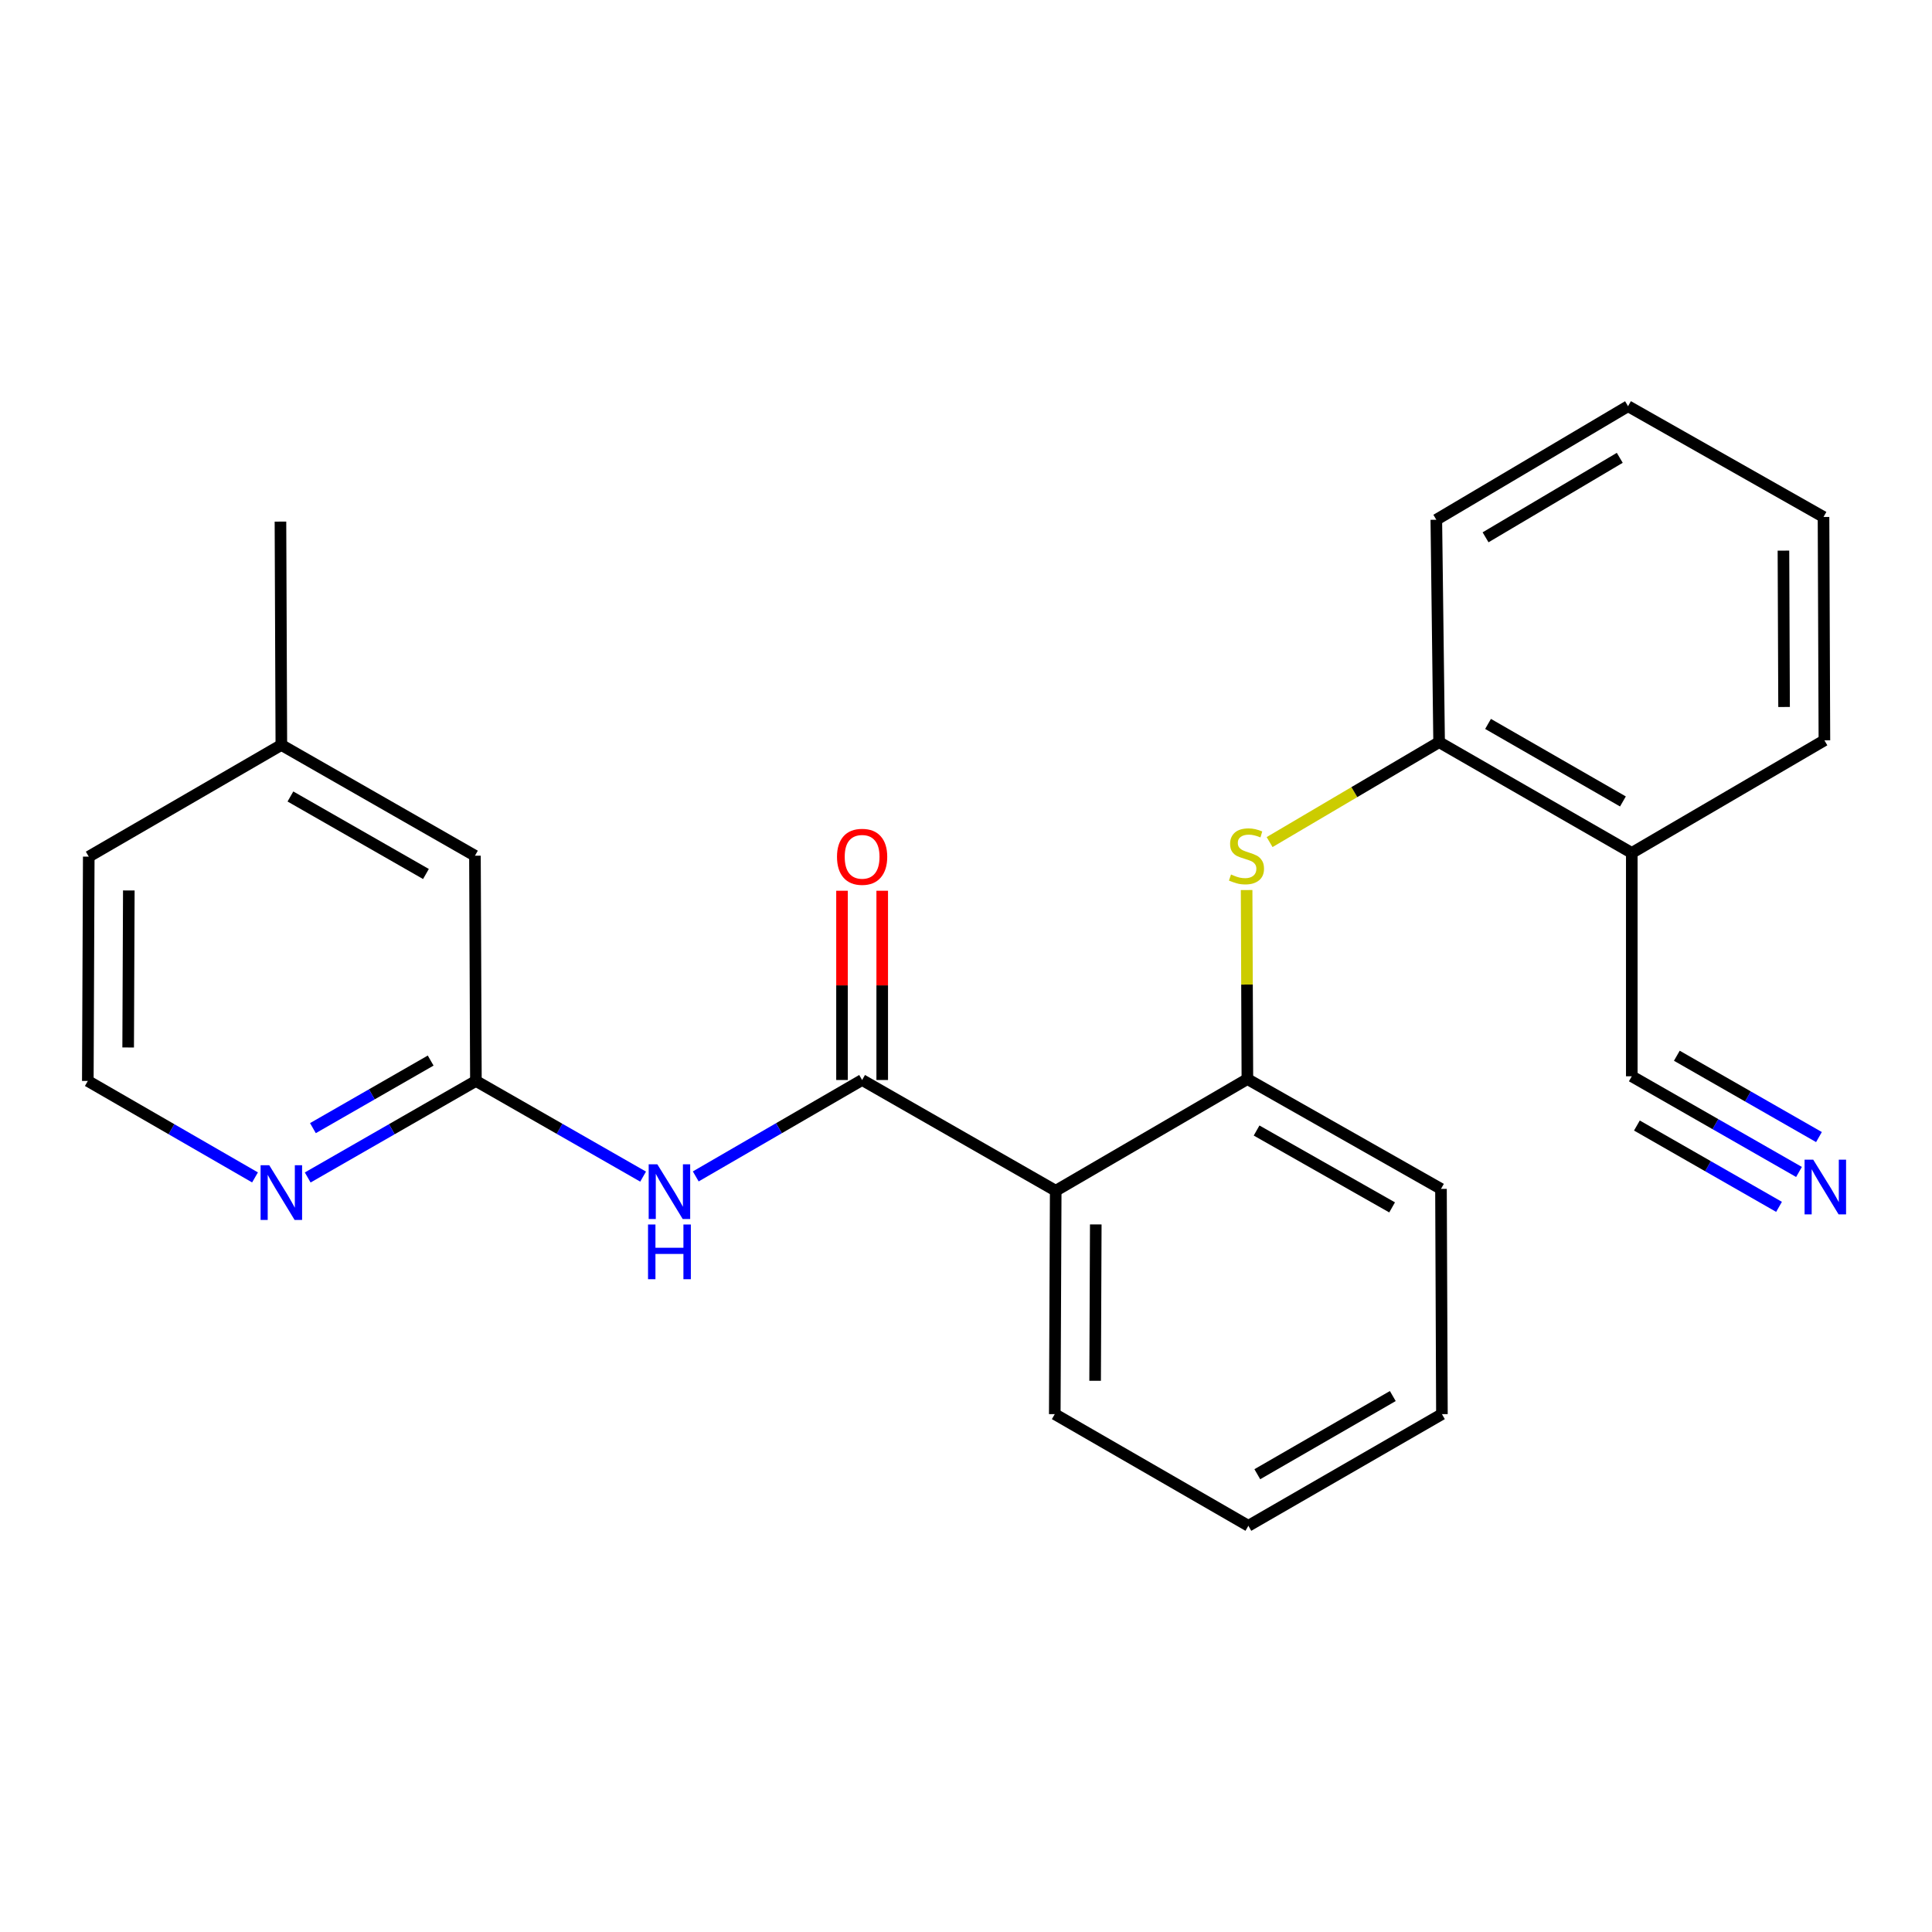 <?xml version='1.0' encoding='iso-8859-1'?>
<svg version='1.1' baseProfile='full'
              xmlns='http://www.w3.org/2000/svg'
                      xmlns:rdkit='http://www.rdkit.org/xml'
                      xmlns:xlink='http://www.w3.org/1999/xlink'
                  xml:space='preserve'
width='1000px' height='1000px' viewBox='0 0 1000 1000'>
<!-- END OF HEADER -->
<rect style='opacity:1.0;fill:#FFFFFF;stroke:none' width='1000' height='1000' x='0' y='0'> </rect>
<path class='bond-0' d='M 446.23,559.004 L 546.435,616.332' style='fill:none;fill-rule:evenodd;stroke:#000000;stroke-width:6px;stroke-linecap:butt;stroke-linejoin:miter;stroke-opacity:1' />
<path class='bond-1' d='M 446.23,559.004 L 403.175,583.958' style='fill:none;fill-rule:evenodd;stroke:#000000;stroke-width:6px;stroke-linecap:butt;stroke-linejoin:miter;stroke-opacity:1' />
<path class='bond-1' d='M 403.175,583.958 L 360.12,608.911' style='fill:none;fill-rule:evenodd;stroke:#0000FF;stroke-width:6px;stroke-linecap:butt;stroke-linejoin:miter;stroke-opacity:1' />
<path class='bond-10' d='M 456.634,559.004 L 456.634,510.027' style='fill:none;fill-rule:evenodd;stroke:#000000;stroke-width:6px;stroke-linecap:butt;stroke-linejoin:miter;stroke-opacity:1' />
<path class='bond-10' d='M 456.634,510.027 L 456.634,461.05' style='fill:none;fill-rule:evenodd;stroke:#FF0000;stroke-width:6px;stroke-linecap:butt;stroke-linejoin:miter;stroke-opacity:1' />
<path class='bond-10' d='M 435.826,559.004 L 435.826,510.027' style='fill:none;fill-rule:evenodd;stroke:#000000;stroke-width:6px;stroke-linecap:butt;stroke-linejoin:miter;stroke-opacity:1' />
<path class='bond-10' d='M 435.826,510.027 L 435.826,461.05' style='fill:none;fill-rule:evenodd;stroke:#FF0000;stroke-width:6px;stroke-linecap:butt;stroke-linejoin:miter;stroke-opacity:1' />
<path class='bond-2' d='M 546.435,616.332 L 645.646,558.53' style='fill:none;fill-rule:evenodd;stroke:#000000;stroke-width:6px;stroke-linecap:butt;stroke-linejoin:miter;stroke-opacity:1' />
<path class='bond-13' d='M 546.435,616.332 L 545.95,731.948' style='fill:none;fill-rule:evenodd;stroke:#000000;stroke-width:6px;stroke-linecap:butt;stroke-linejoin:miter;stroke-opacity:1' />
<path class='bond-13' d='M 567.171,633.762 L 566.831,714.693' style='fill:none;fill-rule:evenodd;stroke:#000000;stroke-width:6px;stroke-linecap:butt;stroke-linejoin:miter;stroke-opacity:1' />
<path class='bond-4' d='M 332.873,609.012 L 289.601,584.256' style='fill:none;fill-rule:evenodd;stroke:#0000FF;stroke-width:6px;stroke-linecap:butt;stroke-linejoin:miter;stroke-opacity:1' />
<path class='bond-4' d='M 289.601,584.256 L 246.328,559.501' style='fill:none;fill-rule:evenodd;stroke:#000000;stroke-width:6px;stroke-linecap:butt;stroke-linejoin:miter;stroke-opacity:1' />
<path class='bond-3' d='M 645.646,558.53 L 645.446,509.608' style='fill:none;fill-rule:evenodd;stroke:#000000;stroke-width:6px;stroke-linecap:butt;stroke-linejoin:miter;stroke-opacity:1' />
<path class='bond-3' d='M 645.446,509.608 L 645.245,460.685' style='fill:none;fill-rule:evenodd;stroke:#CCCC00;stroke-width:6px;stroke-linecap:butt;stroke-linejoin:miter;stroke-opacity:1' />
<path class='bond-15' d='M 645.646,558.53 L 745.852,615.373' style='fill:none;fill-rule:evenodd;stroke:#000000;stroke-width:6px;stroke-linecap:butt;stroke-linejoin:miter;stroke-opacity:1' />
<path class='bond-15' d='M 650.41,585.156 L 720.554,624.946' style='fill:none;fill-rule:evenodd;stroke:#000000;stroke-width:6px;stroke-linecap:butt;stroke-linejoin:miter;stroke-opacity:1' />
<path class='bond-7' d='M 657.146,435.857 L 701.013,409.999' style='fill:none;fill-rule:evenodd;stroke:#CCCC00;stroke-width:6px;stroke-linecap:butt;stroke-linejoin:miter;stroke-opacity:1' />
<path class='bond-7' d='M 701.013,409.999 L 744.881,384.142' style='fill:none;fill-rule:evenodd;stroke:#000000;stroke-width:6px;stroke-linecap:butt;stroke-linejoin:miter;stroke-opacity:1' />
<path class='bond-9' d='M 246.328,559.501 L 202.798,584.482' style='fill:none;fill-rule:evenodd;stroke:#000000;stroke-width:6px;stroke-linecap:butt;stroke-linejoin:miter;stroke-opacity:1' />
<path class='bond-9' d='M 202.798,584.482 L 159.268,609.462' style='fill:none;fill-rule:evenodd;stroke:#0000FF;stroke-width:6px;stroke-linecap:butt;stroke-linejoin:miter;stroke-opacity:1' />
<path class='bond-9' d='M 222.912,548.947 L 192.441,566.434' style='fill:none;fill-rule:evenodd;stroke:#000000;stroke-width:6px;stroke-linecap:butt;stroke-linejoin:miter;stroke-opacity:1' />
<path class='bond-9' d='M 192.441,566.434 L 161.97,583.92' style='fill:none;fill-rule:evenodd;stroke:#0000FF;stroke-width:6px;stroke-linecap:butt;stroke-linejoin:miter;stroke-opacity:1' />
<path class='bond-11' d='M 246.328,559.501 L 245.831,442.915' style='fill:none;fill-rule:evenodd;stroke:#000000;stroke-width:6px;stroke-linecap:butt;stroke-linejoin:miter;stroke-opacity:1' />
<path class='bond-5' d='M 931.158,606.605 L 887.885,581.845' style='fill:none;fill-rule:evenodd;stroke:#0000FF;stroke-width:6px;stroke-linecap:butt;stroke-linejoin:miter;stroke-opacity:1' />
<path class='bond-5' d='M 887.885,581.845 L 844.612,557.085' style='fill:none;fill-rule:evenodd;stroke:#000000;stroke-width:6px;stroke-linecap:butt;stroke-linejoin:miter;stroke-opacity:1' />
<path class='bond-5' d='M 941.492,588.544 L 904.71,567.498' style='fill:none;fill-rule:evenodd;stroke:#0000FF;stroke-width:6px;stroke-linecap:butt;stroke-linejoin:miter;stroke-opacity:1' />
<path class='bond-5' d='M 904.71,567.498 L 867.928,546.452' style='fill:none;fill-rule:evenodd;stroke:#000000;stroke-width:6px;stroke-linecap:butt;stroke-linejoin:miter;stroke-opacity:1' />
<path class='bond-5' d='M 920.823,624.666 L 884.042,603.62' style='fill:none;fill-rule:evenodd;stroke:#0000FF;stroke-width:6px;stroke-linecap:butt;stroke-linejoin:miter;stroke-opacity:1' />
<path class='bond-5' d='M 884.042,603.62 L 847.26,582.574' style='fill:none;fill-rule:evenodd;stroke:#000000;stroke-width:6px;stroke-linecap:butt;stroke-linejoin:miter;stroke-opacity:1' />
<path class='bond-6' d='M 844.612,557.085 L 844.612,441.47' style='fill:none;fill-rule:evenodd;stroke:#000000;stroke-width:6px;stroke-linecap:butt;stroke-linejoin:miter;stroke-opacity:1' />
<path class='bond-8' d='M 744.881,384.142 L 844.612,441.47' style='fill:none;fill-rule:evenodd;stroke:#000000;stroke-width:6px;stroke-linecap:butt;stroke-linejoin:miter;stroke-opacity:1' />
<path class='bond-8' d='M 770.211,374.7 L 840.023,414.83' style='fill:none;fill-rule:evenodd;stroke:#000000;stroke-width:6px;stroke-linecap:butt;stroke-linejoin:miter;stroke-opacity:1' />
<path class='bond-17' d='M 744.881,384.142 L 743.436,269.024' style='fill:none;fill-rule:evenodd;stroke:#000000;stroke-width:6px;stroke-linecap:butt;stroke-linejoin:miter;stroke-opacity:1' />
<path class='bond-16' d='M 844.612,441.47 L 944.309,383.194' style='fill:none;fill-rule:evenodd;stroke:#000000;stroke-width:6px;stroke-linecap:butt;stroke-linejoin:miter;stroke-opacity:1' />
<path class='bond-12' d='M 131.994,609.428 L 88.724,584.464' style='fill:none;fill-rule:evenodd;stroke:#0000FF;stroke-width:6px;stroke-linecap:butt;stroke-linejoin:miter;stroke-opacity:1' />
<path class='bond-12' d='M 88.724,584.464 L 45.455,559.501' style='fill:none;fill-rule:evenodd;stroke:#000000;stroke-width:6px;stroke-linecap:butt;stroke-linejoin:miter;stroke-opacity:1' />
<path class='bond-14' d='M 245.831,442.915 L 145.625,385.598' style='fill:none;fill-rule:evenodd;stroke:#000000;stroke-width:6px;stroke-linecap:butt;stroke-linejoin:miter;stroke-opacity:1' />
<path class='bond-14' d='M 220.468,452.38 L 150.324,412.259' style='fill:none;fill-rule:evenodd;stroke:#000000;stroke-width:6px;stroke-linecap:butt;stroke-linejoin:miter;stroke-opacity:1' />
<path class='bond-25' d='M 45.455,559.501 L 45.94,443.4' style='fill:none;fill-rule:evenodd;stroke:#000000;stroke-width:6px;stroke-linecap:butt;stroke-linejoin:miter;stroke-opacity:1' />
<path class='bond-25' d='M 66.336,542.173 L 66.676,460.903' style='fill:none;fill-rule:evenodd;stroke:#000000;stroke-width:6px;stroke-linecap:butt;stroke-linejoin:miter;stroke-opacity:1' />
<path class='bond-20' d='M 545.95,731.948 L 646.155,789.749' style='fill:none;fill-rule:evenodd;stroke:#000000;stroke-width:6px;stroke-linecap:butt;stroke-linejoin:miter;stroke-opacity:1' />
<path class='bond-18' d='M 145.625,385.598 L 45.94,443.4' style='fill:none;fill-rule:evenodd;stroke:#000000;stroke-width:6px;stroke-linecap:butt;stroke-linejoin:miter;stroke-opacity:1' />
<path class='bond-19' d='M 145.625,385.598 L 145.163,269.983' style='fill:none;fill-rule:evenodd;stroke:#000000;stroke-width:6px;stroke-linecap:butt;stroke-linejoin:miter;stroke-opacity:1' />
<path class='bond-21' d='M 745.852,615.373 L 746.337,731.948' style='fill:none;fill-rule:evenodd;stroke:#000000;stroke-width:6px;stroke-linecap:butt;stroke-linejoin:miter;stroke-opacity:1' />
<path class='bond-26' d='M 944.309,383.194 L 943.847,267.579' style='fill:none;fill-rule:evenodd;stroke:#000000;stroke-width:6px;stroke-linecap:butt;stroke-linejoin:miter;stroke-opacity:1' />
<path class='bond-26' d='M 923.431,365.935 L 923.107,285.004' style='fill:none;fill-rule:evenodd;stroke:#000000;stroke-width:6px;stroke-linecap:butt;stroke-linejoin:miter;stroke-opacity:1' />
<path class='bond-23' d='M 743.436,269.024 L 842.67,210.251' style='fill:none;fill-rule:evenodd;stroke:#000000;stroke-width:6px;stroke-linecap:butt;stroke-linejoin:miter;stroke-opacity:1' />
<path class='bond-23' d='M 768.925,278.112 L 838.389,236.971' style='fill:none;fill-rule:evenodd;stroke:#000000;stroke-width:6px;stroke-linecap:butt;stroke-linejoin:miter;stroke-opacity:1' />
<path class='bond-24' d='M 646.155,789.749 L 746.337,731.948' style='fill:none;fill-rule:evenodd;stroke:#000000;stroke-width:6px;stroke-linecap:butt;stroke-linejoin:miter;stroke-opacity:1' />
<path class='bond-24' d='M 650.783,763.055 L 720.911,722.594' style='fill:none;fill-rule:evenodd;stroke:#000000;stroke-width:6px;stroke-linecap:butt;stroke-linejoin:miter;stroke-opacity:1' />
<path class='bond-22' d='M 943.847,267.579 L 842.67,210.251' style='fill:none;fill-rule:evenodd;stroke:#000000;stroke-width:6px;stroke-linecap:butt;stroke-linejoin:miter;stroke-opacity:1' />
<path  class='atom-2' d='M 340.238 602.646
L 349.518 617.646
Q 350.438 619.126, 351.918 621.806
Q 353.398 624.486, 353.478 624.646
L 353.478 602.646
L 357.238 602.646
L 357.238 630.966
L 353.358 630.966
L 343.398 614.566
Q 342.238 612.646, 340.998 610.446
Q 339.798 608.246, 339.438 607.566
L 339.438 630.966
L 335.758 630.966
L 335.758 602.646
L 340.238 602.646
' fill='#0000FF'/>
<path  class='atom-2' d='M 335.418 633.798
L 339.258 633.798
L 339.258 645.838
L 353.738 645.838
L 353.738 633.798
L 357.578 633.798
L 357.578 662.118
L 353.738 662.118
L 353.738 649.038
L 339.258 649.038
L 339.258 662.118
L 335.418 662.118
L 335.418 633.798
' fill='#0000FF'/>
<path  class='atom-4' d='M 637.173 452.635
Q 637.493 452.755, 638.813 453.315
Q 640.133 453.875, 641.573 454.235
Q 643.053 454.555, 644.493 454.555
Q 647.173 454.555, 648.733 453.275
Q 650.293 451.955, 650.293 449.675
Q 650.293 448.115, 649.493 447.155
Q 648.733 446.195, 647.533 445.675
Q 646.333 445.155, 644.333 444.555
Q 641.813 443.795, 640.293 443.075
Q 638.813 442.355, 637.733 440.835
Q 636.693 439.315, 636.693 436.755
Q 636.693 433.195, 639.093 430.995
Q 641.533 428.795, 646.333 428.795
Q 649.613 428.795, 653.333 430.355
L 652.413 433.435
Q 649.013 432.035, 646.453 432.035
Q 643.693 432.035, 642.173 433.195
Q 640.653 434.315, 640.693 436.275
Q 640.693 437.795, 641.453 438.715
Q 642.253 439.635, 643.373 440.155
Q 644.533 440.675, 646.453 441.275
Q 649.013 442.075, 650.533 442.875
Q 652.053 443.675, 653.133 445.315
Q 654.253 446.915, 654.253 449.675
Q 654.253 453.595, 651.613 455.715
Q 649.013 457.795, 644.653 457.795
Q 642.133 457.795, 640.213 457.235
Q 638.333 456.715, 636.093 455.795
L 637.173 452.635
' fill='#CCCC00'/>
<path  class='atom-6' d='M 938.523 600.242
L 947.803 615.242
Q 948.723 616.722, 950.203 619.402
Q 951.683 622.082, 951.763 622.242
L 951.763 600.242
L 955.523 600.242
L 955.523 628.562
L 951.643 628.562
L 941.683 612.162
Q 940.523 610.242, 939.283 608.042
Q 938.083 605.842, 937.723 605.162
L 937.723 628.562
L 934.043 628.562
L 934.043 600.242
L 938.523 600.242
' fill='#0000FF'/>
<path  class='atom-10' d='M 139.365 603.132
L 148.645 618.132
Q 149.565 619.612, 151.045 622.292
Q 152.525 624.972, 152.605 625.132
L 152.605 603.132
L 156.365 603.132
L 156.365 631.452
L 152.485 631.452
L 142.525 615.052
Q 141.365 613.132, 140.125 610.932
Q 138.925 608.732, 138.565 608.052
L 138.565 631.452
L 134.885 631.452
L 134.885 603.132
L 139.365 603.132
' fill='#0000FF'/>
<path  class='atom-11' d='M 433.23 443.48
Q 433.23 436.68, 436.59 432.88
Q 439.95 429.08, 446.23 429.08
Q 452.51 429.08, 455.87 432.88
Q 459.23 436.68, 459.23 443.48
Q 459.23 450.36, 455.83 454.28
Q 452.43 458.16, 446.23 458.16
Q 439.99 458.16, 436.59 454.28
Q 433.23 450.4, 433.23 443.48
M 446.23 454.96
Q 450.55 454.96, 452.87 452.08
Q 455.23 449.16, 455.23 443.48
Q 455.23 437.92, 452.87 435.12
Q 450.55 432.28, 446.23 432.28
Q 441.91 432.28, 439.55 435.08
Q 437.23 437.88, 437.23 443.48
Q 437.23 449.2, 439.55 452.08
Q 441.91 454.96, 446.23 454.96
' fill='#FF0000'/>
</svg>

